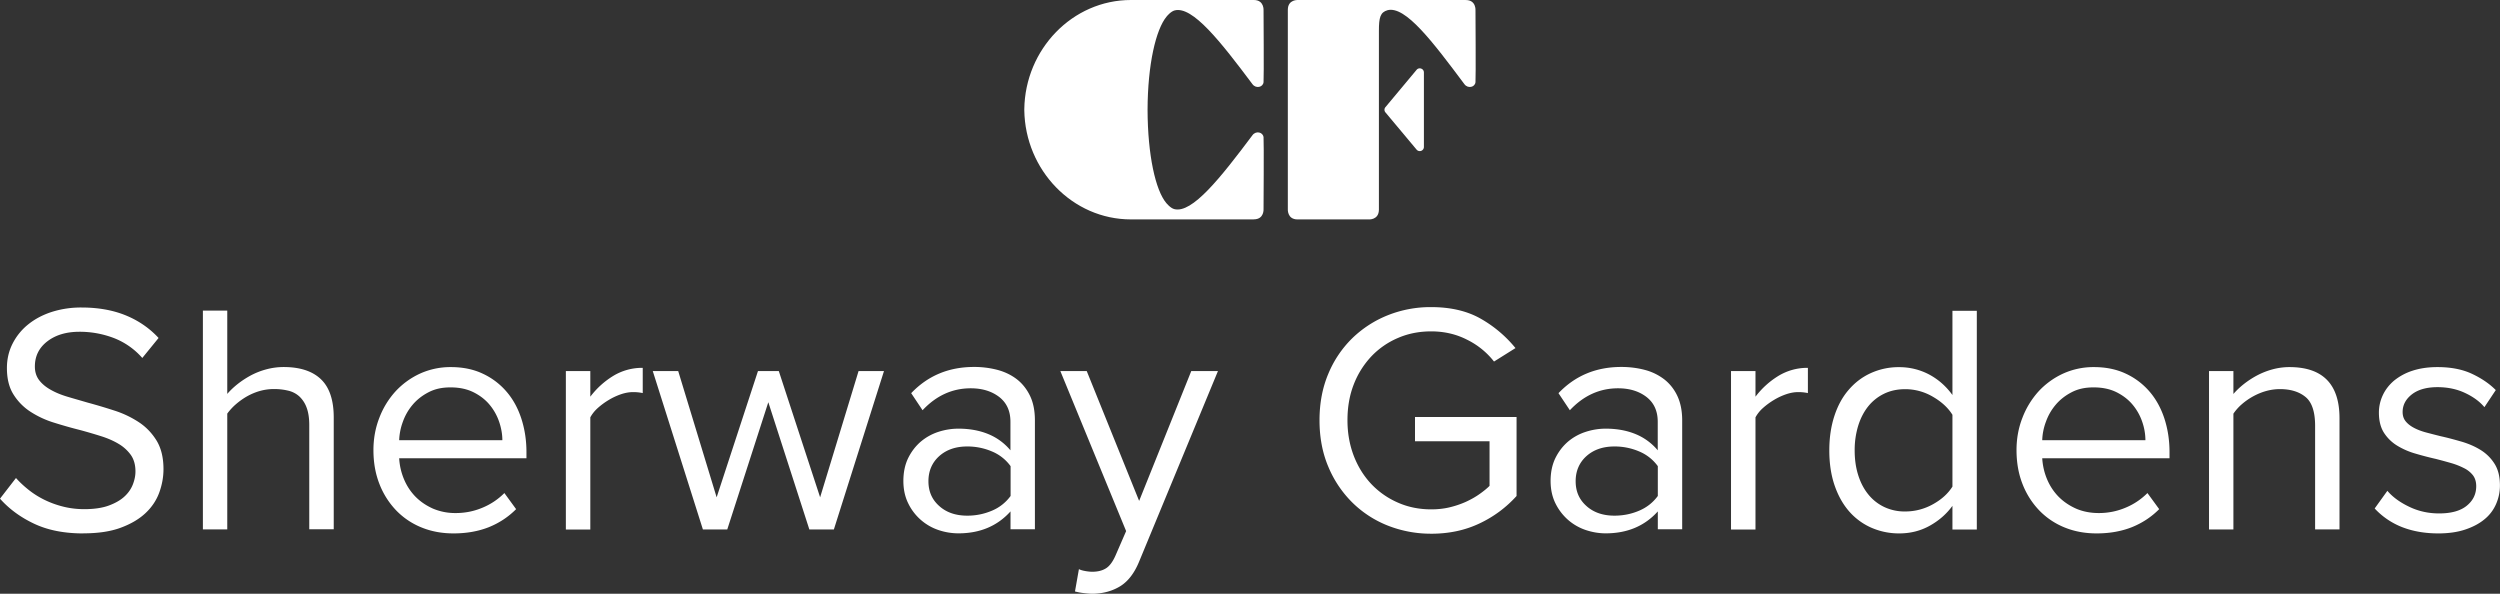 <svg xmlns="http://www.w3.org/2000/svg" width="160" height="38" fill="none"><rect width="100%" height="100%" fill="#333333" stroke="none"/><g fill="#fff" clip-path="url(#a)"><path d="M5.334 34.139c-1.223 0-2.27-.206-3.145-.619-.876-.412-1.604-.948-2.189-1.605l1.023-1.323c.224.254.485.499.79.743.304.244.642.46 1.009.642.366.182.766.331 1.199.441.428.11.89.168 1.375.168.623 0 1.147-.077 1.565-.23.414-.153.752-.345 1-.575.252-.23.428-.489.542-.777.11-.287.166-.56.166-.829 0-.421-.095-.767-.29-1.05a2.565 2.565 0 0 0-.78-.713c-.328-.197-.7-.36-1.123-.494a34.07 34.07 0 0 0-1.323-.388 29.636 29.636 0 0 1-1.68-.475 5.986 5.986 0 0 1-1.508-.695 3.546 3.546 0 0 1-1.094-1.102c-.286-.445-.428-1.016-.428-1.701 0-.575.123-1.098.366-1.572a3.752 3.752 0 0 1 1-1.227c.423-.34.927-.609 1.507-.796a6.177 6.177 0 0 1 1.894-.282c1.07 0 2.013.167 2.836.503.819.335 1.523.82 2.103 1.447l-1.042 1.28a4.658 4.658 0 0 0-1.832-1.28 6.115 6.115 0 0 0-2.188-.397c-.833 0-1.518.2-2.051.608-.533.407-.804.944-.804 1.615 0 .35.095.642.28.882.186.24.438.446.752.618.314.178.671.321 1.076.441.404.12.827.24 1.27.37a34.85 34.85 0 0 1 1.718.512 6.36 6.36 0 0 1 1.56.743c.467.307.843.704 1.138 1.184.29.484.437 1.088.437 1.816 0 .503-.09 1.002-.27 1.5-.182.498-.477.94-.886 1.323-.41.383-.942.695-1.594.934-.652.24-1.446.355-2.374.355l-.005.005ZM19.793 33.885v-6.676c0-.446-.057-.82-.166-1.112a1.843 1.843 0 0 0-.457-.714 1.6 1.6 0 0 0-.718-.379 3.795 3.795 0 0 0-.928-.105c-.305 0-.605.043-.895.124-.29.082-.566.201-.823.345a4.509 4.509 0 0 0-.709.504 3.59 3.59 0 0 0-.552.599v7.409h-1.56v-14h1.56v5.33c.18-.21.395-.417.647-.618s.533-.388.842-.556a4.661 4.661 0 0 1 1.01-.398 4.289 4.289 0 0 1 1.103-.148c1.056 0 1.856.263 2.398.786.543.522.814 1.337.814 2.444v7.155h-1.56l-.006.01ZM29.025 34.138c-.752 0-1.437-.129-2.065-.388a4.681 4.681 0 0 1-1.613-1.093 5.106 5.106 0 0 1-1.061-1.677c-.257-.652-.386-1.375-.386-2.17 0-.73.124-1.42.376-2.066a5.32 5.32 0 0 1 1.033-1.692 4.956 4.956 0 0 1 1.56-1.136 4.699 4.699 0 0 1 1.99-.422c.765 0 1.446.14 2.04.422a4.489 4.489 0 0 1 1.523 1.155c.42.489.733 1.069.947 1.73.214.666.324 1.375.324 2.133v.397h-8.146c.028.475.133.925.314 1.352.18.427.428.796.737 1.112.314.316.686.565 1.114.757a3.63 3.63 0 0 0 1.46.283c.586 0 1.147-.11 1.69-.336a4.284 4.284 0 0 0 1.418-.944l.751 1.03c-.5.504-1.084.887-1.75 1.156-.667.263-1.419.397-2.251.397h-.005Zm3.126-5.962c0-.378-.067-.766-.2-1.164a3.42 3.42 0 0 0-.604-1.093c-.271-.33-.614-.599-1.033-.81-.418-.21-.908-.316-1.48-.316-.57 0-1.013.105-1.417.316-.405.211-.738.475-1.009.796-.271.32-.48.68-.623 1.083a3.799 3.799 0 0 0-.238 1.184h6.604v.004ZM36.215 33.884V23.748h1.565v1.64a5.34 5.34 0 0 1 1.456-1.324 3.56 3.56 0 0 1 1.899-.522v1.615a2.89 2.89 0 0 0-.623-.062c-.238 0-.49.043-.762.134a4.062 4.062 0 0 0-.79.369c-.257.153-.49.326-.7.513-.209.187-.365.388-.48.599v7.18h-1.565v-.006ZM51.798 33.884l-2.626-8.142-2.627 8.142h-1.56l-3.208-10.136h1.628l2.46 8.08 2.645-8.08h1.333l2.645 8.08 2.46-8.08h1.627l-3.207 10.136h-1.57ZM64.673 33.884V32.73c-.847.94-1.96 1.404-3.336 1.404a3.99 3.99 0 0 1-1.27-.21 3.33 3.33 0 0 1-1.937-1.702c-.209-.422-.314-.9-.314-1.447s.105-1.05.314-1.472c.21-.421.481-.766.814-1.05a3.353 3.353 0 0 1 1.123-.617 4.14 4.14 0 0 1 1.27-.202c.695 0 1.323.11 1.885.336a3.642 3.642 0 0 1 1.446 1.05v-1.826c0-.686-.238-1.213-.718-1.587-.48-.369-1.09-.556-1.823-.556-1.18 0-2.208.47-3.083 1.404l-.728-1.092c1.07-1.122 2.408-1.678 4.02-1.678a5.84 5.84 0 0 1 1.5.187c.47.125.885.326 1.242.6.352.273.632.627.842 1.058.209.432.314.959.314 1.572v6.969h-1.566l.005.014Zm-2.77-.882a3.97 3.97 0 0 0 1.576-.316 2.82 2.82 0 0 0 1.199-.944v-1.908a2.792 2.792 0 0 0-1.2-.944 3.97 3.97 0 0 0-1.574-.316c-.738 0-1.333.206-1.794.618-.457.412-.69.95-.69 1.606 0 .656.228 1.174.69 1.586.457.412 1.056.618 1.794.618ZM69.05 36.424c.11.058.253.096.42.125.166.029.314.043.437.043.348 0 .638-.072.876-.22.238-.149.442-.432.623-.849l.666-1.533-4.21-10.242h1.689l3.354 8.31 3.336-8.31h1.708L72.905 35.94c-.305.743-.709 1.266-1.209 1.577-.5.307-1.084.47-1.75.484-.167 0-.362-.014-.586-.043a3.955 3.955 0 0 1-.561-.105l.252-1.429ZM91.596 34.157a7.488 7.488 0 0 1-2.784-.522 6.766 6.766 0 0 1-2.27-1.48 7.001 7.001 0 0 1-1.531-2.287c-.376-.886-.562-1.878-.562-2.971 0-1.093.186-2.08.562-2.972a6.86 6.86 0 0 1 1.532-2.276 6.986 6.986 0 0 1 2.27-1.471 7.358 7.358 0 0 1 2.783-.523c1.237 0 2.289.245 3.155.733a7.894 7.894 0 0 1 2.24 1.889l-1.374.862a4.96 4.96 0 0 0-1.718-1.394c-.7-.36-1.47-.537-2.303-.537-.766 0-1.475.139-2.127.422a5.081 5.081 0 0 0-1.698 1.174 5.53 5.53 0 0 0-1.128 1.792c-.272.695-.405 1.457-.405 2.296 0 .839.138 1.586.405 2.286.271.7.647 1.299 1.127 1.807.481.503 1.047.9 1.7 1.184.651.287 1.36.43 2.126.43.414 0 .814-.042 1.19-.133s.723-.211 1.042-.355c.319-.148.609-.311.866-.494.257-.182.47-.354.637-.522V28.24H90.56v-1.553h6.5v5.056a7.434 7.434 0 0 1-2.365 1.754c-.923.441-1.956.661-3.093.661h-.005ZM106.1 33.884V32.73c-.847.94-1.961 1.404-3.336 1.404-.428 0-.852-.072-1.27-.21a3.35 3.35 0 0 1-1.128-.643 3.395 3.395 0 0 1-.814-1.059c-.209-.422-.314-.9-.314-1.447s.105-1.05.314-1.472c.21-.421.481-.766.814-1.05a3.327 3.327 0 0 1 1.128-.617 4.116 4.116 0 0 1 1.27-.202c.695 0 1.323.11 1.884.336a3.643 3.643 0 0 1 1.447 1.05v-1.826c0-.686-.238-1.213-.719-1.587-.48-.369-1.084-.556-1.822-.556-1.18 0-2.208.47-3.083 1.404l-.728-1.092c1.07-1.122 2.407-1.678 4.02-1.678.529 0 1.028.063 1.499.187a3.49 3.49 0 0 1 1.242.6c.352.273.638.627.842 1.058.205.432.314.959.314 1.572v6.969h-1.56v.014Zm-2.774-.882c.556 0 1.08-.105 1.575-.316.494-.21.889-.522 1.199-.944v-1.908a2.799 2.799 0 0 0-1.199-.944 3.973 3.973 0 0 0-1.575-.316c-.738 0-1.333.206-1.794.618-.457.412-.69.95-.69 1.606 0 .656.228 1.174.69 1.586.457.412 1.056.618 1.794.618ZM110.785 33.884V23.748h1.566v1.64a5.322 5.322 0 0 1 1.456-1.324 3.558 3.558 0 0 1 1.898-.522v1.615a2.887 2.887 0 0 0-.623-.062c-.238 0-.49.043-.761.134a4.041 4.041 0 0 0-.79.369 4.59 4.59 0 0 0-.7.513 2.217 2.217 0 0 0-.48.599v7.18h-1.566v-.006ZM124.956 33.884v-1.51c-.376.518-.857.94-1.447 1.27-.59.33-1.242.494-1.951.494a4.401 4.401 0 0 1-1.803-.37 4.04 4.04 0 0 1-1.418-1.049c-.395-.455-.704-1.011-.928-1.668-.223-.656-.333-1.399-.333-2.223 0-.825.11-1.548.324-2.205.214-.656.518-1.217.918-1.677.395-.46.866-.82 1.418-1.069a4.278 4.278 0 0 1 1.822-.379c.667 0 1.318.159 1.908.47.59.316 1.085.753 1.49 1.313V19.89h1.56v13.999h-1.56v-.005Zm-3.022-1.15a3.61 3.61 0 0 0 1.77-.46c.557-.307.971-.686 1.252-1.132v-4.595c-.276-.446-.695-.834-1.252-1.155a3.487 3.487 0 0 0-1.77-.485c-.499 0-.951.096-1.356.293a2.95 2.95 0 0 0-1.023.82c-.276.35-.49.766-.637 1.25a5.326 5.326 0 0 0-.219 1.563c0 .555.071 1.078.219 1.552.147.475.356.887.637 1.237.276.35.619.623 1.023.82a3.05 3.05 0 0 0 1.356.292ZM134.181 34.138c-.752 0-1.437-.129-2.065-.388a4.681 4.681 0 0 1-1.613-1.093 5.106 5.106 0 0 1-1.061-1.677c-.257-.652-.385-1.375-.385-2.17 0-.73.123-1.42.376-2.066a5.363 5.363 0 0 1 1.032-1.692 4.952 4.952 0 0 1 1.561-1.136 4.696 4.696 0 0 1 1.989-.422c.761 0 1.446.14 2.041.422a4.49 4.49 0 0 1 1.523 1.155c.418.489.732 1.069.947 1.73.214.666.323 1.375.323 2.133v.397h-8.146c.029.475.133.925.314 1.352.181.427.428.796.738 1.112.314.316.685.565 1.113.757.433.187.918.283 1.461.283.585 0 1.146-.11 1.689-.336a4.295 4.295 0 0 0 1.418-.944l.752 1.03c-.5.504-1.085.887-1.751 1.156-.667.263-1.418.397-2.251.397h-.005Zm3.126-5.962a3.66 3.66 0 0 0-.199-1.164 3.44 3.44 0 0 0-.605-1.093c-.271-.33-.614-.599-1.032-.81-.414-.21-.909-.316-1.48-.316s-1.014.105-1.418.316c-.404.211-.738.475-1.009.796-.271.32-.48.68-.623 1.083a3.64 3.64 0 0 0-.238 1.184h6.604v.004ZM148.167 33.884v-6.633c0-.896-.205-1.51-.614-1.845-.409-.335-.956-.503-1.637-.503-.304 0-.604.043-.894.125-.29.081-.571.201-.833.345a4.197 4.197 0 0 0-.718.503 3.051 3.051 0 0 0-.533.6v7.408h-1.561V23.748h1.561v1.467c.18-.211.395-.417.647-.619.252-.2.533-.388.842-.555.314-.168.647-.302.999-.398a4.165 4.165 0 0 1 1.095-.149c2.136 0 3.207 1.093 3.207 3.273v7.113h-1.561v.004ZM156.042 34.138c-.833 0-1.589-.129-2.27-.388a4.757 4.757 0 0 1-1.793-1.208l.813-1.13c.333.392.795.733 1.385 1.015.59.288 1.232.432 1.927.432.775 0 1.366-.163 1.77-.494.404-.33.604-.743.604-1.25 0-.279-.071-.513-.209-.696a1.656 1.656 0 0 0-.576-.46 4.667 4.667 0 0 0-.833-.326 35.026 35.026 0 0 0-.97-.263 20.58 20.58 0 0 1-1.29-.336 4.755 4.755 0 0 1-1.165-.503 2.634 2.634 0 0 1-.852-.82c-.219-.335-.333-.771-.333-1.303 0-.393.085-.767.252-1.122.166-.354.409-.666.728-.934a3.628 3.628 0 0 1 1.175-.628c.467-.153.995-.23 1.594-.23.861 0 1.599.144 2.208.431.614.288 1.118.633 1.523 1.04l-.728 1.093c-.305-.364-.719-.666-1.242-.91-.519-.245-1.109-.37-1.761-.37-.694 0-1.242.154-1.637.46-.395.307-.594.686-.594 1.132 0 .24.066.436.199.599.134.163.314.302.543.421.228.12.49.216.78.293.29.076.605.158.938.24.433.095.87.215 1.322.345.452.134.857.311 1.219.536.361.226.656.518.885.882.228.364.342.824.342 1.385 0 .422-.086.82-.252 1.198a2.574 2.574 0 0 1-.752.978c-.333.273-.747.489-1.242.652-.495.163-1.066.24-1.717.24h.009ZM90.663 4.468 88.67 6.855a.258.258 0 0 0 0 .34l1.993 2.382a.265.265 0 0 0 .467-.173V4.64c0-.249-.31-.359-.467-.172Z"/><path d="M83.087.001s-.666-.057-.666.628v12.743s-.057.671.623.671h4.54s.656.058.666-.618V1.966c0-.853.09-1.179.552-1.313 1.147-.297 2.893 2.022 4.925 4.74.218.292.67.196.704-.134.028-.245 0-4.587 0-4.587s.057-.67-.623-.67h-10.72ZM80.243 14.038c.68 0 .624-.67.624-.67s.028-4.343 0-4.587c-.038-.33-.486-.427-.705-.134-2.036 2.717-3.863 5.037-5.01 4.735-.257-.067-.51-.393-.514-.393-.685-.82-1.185-3.053-1.194-5.967.01-2.914.533-5.138 1.218-5.962 0 0 .257-.326.514-.393 1.147-.302 2.95 2.008 4.986 4.726.22.292.671.196.705-.135.028-.244 0-4.586 0-4.586S80.924 0 80.243 0h-7.865c-3.74 0-6.771 3.153-6.823 6.987v.068c.057 3.834 3.083 6.987 6.823 6.987h7.86"/></g><defs><clipPath id="a"><path fill="#fff" d="M0 .001h160v38H0z"/></clipPath></defs></svg>